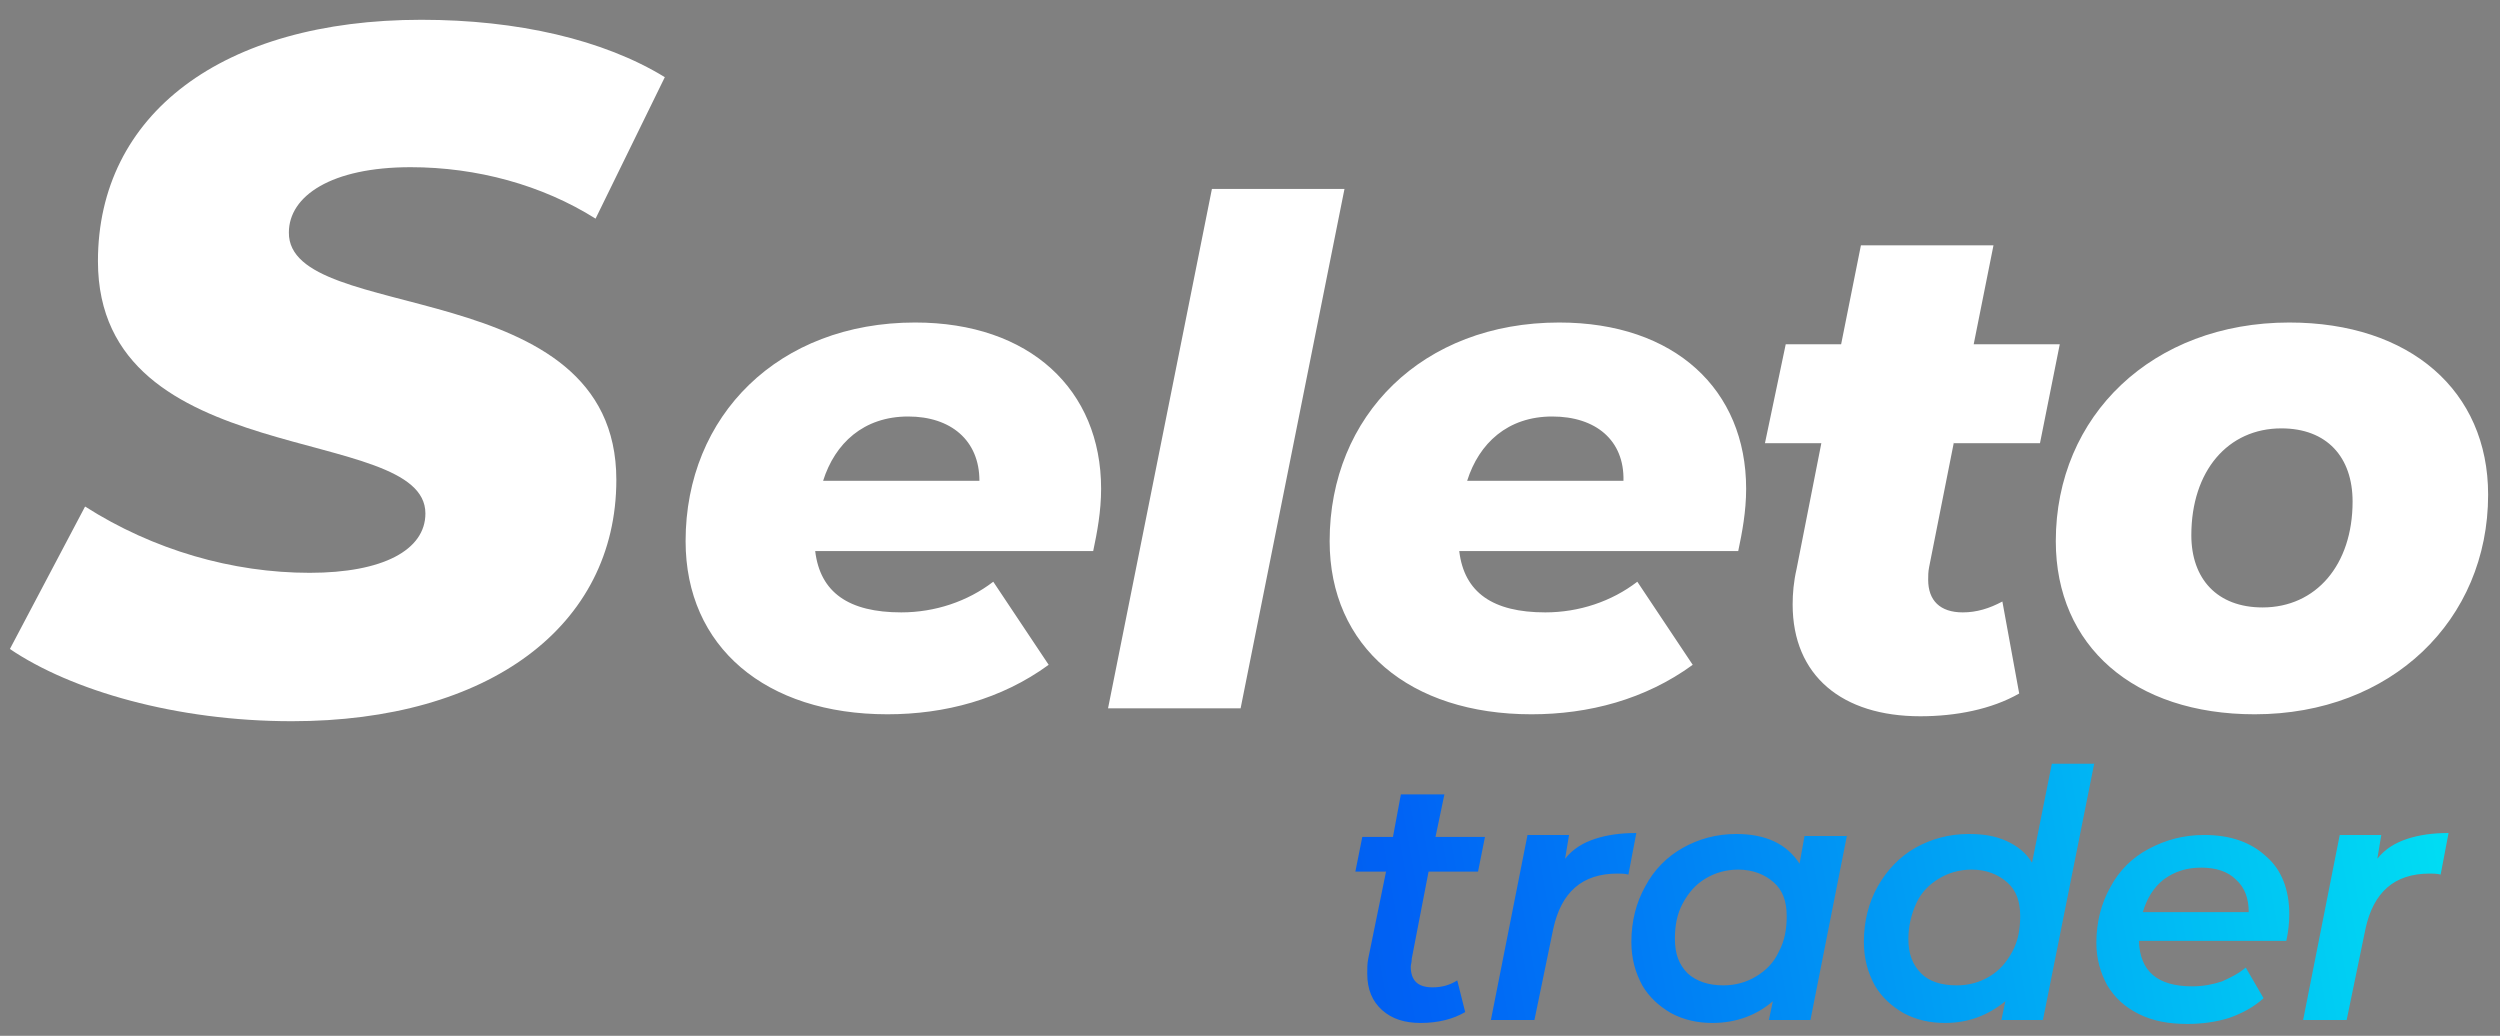 <svg xmlns="http://www.w3.org/2000/svg" xmlns:xlink="http://www.w3.org/1999/xlink" id="Layer_1" x="0px" y="0px" viewBox="0 0 252.7 104.7" style="enable-background:new 0 0 252.7 104.7;" xml:space="preserve"><rect x="0" y="0" width="252.7" height="104.7" fill="#808080" stroke="none"/><style type="text/css">	.st0{fill:#FFFFFF;}	.st1{fill:url(#SVGID_1_);}</style><path class="st0" d="M867.2-297.7l0-0.2c0-1.1-0.5-1.5-1.5-1.5c-0.3,0-0.6,0-1,0c-0.7,0-1.4,0-2.1,0c-1,0-1.6,0.5-1.9,0.8 c-2.5,2.7-5.1,5.5-7.5,8.1l-1.5,1.7c-2.4,2.6-4.9,5.2-7.3,7.8l-2.9,3.1c-3,3.2-6.1,6.6-9.2,9.9c-0.1,0.1-0.1,0.1-0.3,0.1 c0,0,0,0,0,0c-17.3,0-34.8,0-51.8,0H774c-0.1,0-0.1,0-0.2,0c0,0-0.1,0-0.1,0c-0.5-0.1-0.9,0.1-1.2,0.3c-0.3,0.3-0.5,0.7-0.4,1.2 c0,0.5,0,1,0,1.5c0,0.2,0,0.4,0,0.7c0,1.3,0.5,1.7,1.7,1.7h6.3c15.6,0,31.3,0,46.9,0l-0.6,0.7c-2.8,3-5.6,6-8.4,9 c-1.1,1.2-2.3,2.4-3.4,3.7c-1.2,1.2-2.3,2.5-3.5,3.7c-1.7,1.9-3.5,3.7-5.2,5.6c-1.7,1.8-3.4,3.7-5.1,5.5c-1.2,1.3-2.4,2.5-3.5,3.8 c-1.1,1.2-2.2,2.4-3.4,3.6c-1.7,1.8-3.4,3.7-5.2,5.5c-1.7,1.9-3.5,3.7-5.2,5.6c-2.3,2.5-4.6,4.9-6.9,7.4l-3,3.2 c-2.6,2.8-5.2,5.5-7.7,8.3c0,0,0,0,0,0c-0.8,0.6-0.6,1.3-0.5,1.5c0.1,0.3,0.4,0.7,1.1,0.7c0.1,0,0.2,0,0.3,0c0,0,0,0,0,0 c32.9,0,65.8,0,98.7,0c0.1,0,0.1,0,0.2,0c0.4,0,0.8,0,1.2-0.4c0.4-0.4,0.4-0.8,0.4-1.3l0-0.1L867.2-297.7z M839.9-268l21.7-23.3 l0,5.8c0,5.8,0,11.6,0,17.5c-5.2,0-10.3,0-15.5,0c-1.3,0-2.7,0-4,0H839.9z M841.5-228.3c-0.7-0.8-1.4-1.6-2.1-2.5 c2.3-2.7,4.5-5.4,6.8-8.2l15.4-18.5v52.2c-1.2-1.4-2.4-2.7-3.6-4.1L841.5-228.3z M858.4-262.6c-3.7,4.5-7.4,8.9-11.1,13.4 l-13.8,16.7c-0.1,0.1-0.2,0.2-0.3,0.3c-0.1,0.2-0.3,0.4-0.4,0.5c-0.5,0.6-0.5,1.3,0,1.9c1.3,1.5,2.6,3,4,4.6l1.5,1.8 c2.5,2.8,4.9,5.7,7.4,8.5l3.3,3.8c1.2,1.4,2.4,2.7,3.5,4.1c1.9,2.2,3.8,4.4,5.7,6.6H777c1.3-1.4,2.7-2.9,4-4.3 c1.9-2,3.8-4.1,5.7-6.1c1.9-2,3.8-4,5.6-6.1l33.3-35.7c0.8-0.8,1.6-1.7,2.3-2.5c2-2.1,4.1-4.4,6.1-6.6c0.5-0.6,1-0.8,1.9-0.8 c6,0,12.1,0,18.1,0C855.5-262.6,856.9-262.6,858.4-262.6z"></path><path class="st0" d="M886.3-252.6c0.8-1.7,1.4-3.3,2.1-4.8c1.5-3.5,3.1-7.1,4.6-10.6c0.3-0.8,0.8-1.1,1.6-1c3.2,0.1,2.8-0.4,2.8,2.8 c0,7.2,0,14.4,0,21.7c0,1.5,0,1.5-1.5,1.5c-2.6,0-2.6,0-2.6-2.6c0-4.3,0-8.5,0-13.1c-0.3,0.5-0.4,0.8-0.5,1.1 c-1.4,3.3-2.9,6.5-4.2,9.8c-0.4,0.9-0.8,1.1-1.8,1.2c-1.6,0.1-2.4-0.4-3-2c-1.3-3.3-2.8-6.5-4.4-9.8c0,0.3,0,0.6,0,0.9 c0,4.4,0,8.8,0,13.2c0,1-0.3,1.3-1.2,1.3c-2.9,0-2.9,0-2.9-2.9c0-7.2,0-14.4,0-21.7c0-1.3,0-1.4,1.4-1.3c3,0,2.3-0.5,3.5,2.3 c2,4.4,3.9,8.8,5.8,13.3C885.9-253.3,886-253.1,886.3-252.6z"></path><path class="st0" d="M991.9-269.1c5.5,0,10.9,0,16.4,0c1.4,0,1.4,0,1.4,1.4c0,2.8,0.3,2.3-2.4,2.3c-1.1,0-2.3,0.1-3.4,0 c-1-0.1-1.3,0.3-1.3,1.2c0,5.8,0,11.7,0,17.5c0,0.8,0,1.6,0,2.4c0,0.8-0.3,1-1.1,1c-3.1,0-3.1,0.1-3.1-3c0-6,0-12,0-18 c0-0.9-0.2-1.2-1.1-1.2c-3.7,0-7.3,0-11,0c-0.9,0-1.1,0.3-1.1,1.2c0,6.5,0,13.1,0,19.6c0,1.4,0,1.4-1.4,1.4c-2.7,0-2.7,0-2.7-2.7 c0-6.1,0-12.2,0-18.2c0-1-0.3-1.3-1.3-1.2c-1.6,0.1-3.2,0-4.8,0c-0.7,0-1-0.3-1-1c0.1-3.2-0.4-2.7,2.6-2.7 C981.9-269.2,986.9-269.1,991.9-269.1z"></path><path class="st0" d="M923.1-256.3c0-3.9,0-7.7,0-11.6c0-1,0.3-1.3,1.3-1.3c3.5,0.1,6.9-0.2,10.4,0.2c3.4,0.4,5.7,2.6,6.3,5.9 c0.6,3.2-0.9,6.4-3.8,7.9c-0.9,0.5-0.9,0.8-0.5,1.7c1.7,3.1,3.3,6.2,4.9,9.3c0.5,0.9,0.4,1-0.6,1c-1.2,0-2.6,0.4-3.6-0.2 c-1-0.6-1.2-2-1.7-3.1c-1.1-2.2-2.2-4.5-3.3-6.8c-0.3-0.6-0.7-0.9-1.4-0.9c-1,0.1-1.9,0-2.9,0c-0.7,0-0.9,0.2-0.9,0.9 c0,3,0,5.9,0,8.9c0,0.9-0.3,1.1-1.2,1.1c-3,0-3,0-3-2.9C923.1-249.5,923.1-252.9,923.1-256.3z M927.2-261.7c0,1,0,2,0,3 c0,0.5,0.2,0.8,0.7,0.8c1.9,0,3.8,0.1,5.6,0c2.2-0.1,3.7-1.8,3.6-4.1c-0.1-2.1-1.4-3.3-3.7-3.4c-1.8,0-3.6,0-5.4,0 c-0.6,0-0.9,0.2-0.8,0.8C927.2-263.6,927.2-262.7,927.2-261.7z"></path><path class="st0" d="M962.3-199.3c-2,0-3.9,0-5.9,0c-1,0-1.3-0.3-1.3-1.3c0-10.4,0-20.7,0-31.1c0-0.7,0.1-1.3,1-1.3 c4.2,0.1,8.5-0.3,12.7,0.2c5.3,0.6,9.5,5,10,10.4c0.4,4.3,0.3,8.6-0.1,13c-0.5,5.2-5.6,9.9-10.9,10.1 C966-199.3,964.2-199.3,962.3-199.3C962.3-199.3,962.3-199.3,962.3-199.3z M960.4-216.3c0,3.5,0,7.1,0,10.6c0,0.7,0.1,1.3,1,1.3 c2.1,0,4.3,0.1,6.4-0.1c2.9-0.2,5.3-2.5,5.6-5.4c0.4-4,0.4-8,0-12c-0.4-3.6-3.1-6-6.7-6.1c-1.7,0-3.3,0-5,0 c-1.1-0.1-1.4,0.4-1.4,1.5C960.5-223.1,960.4-219.7,960.4-216.3z"></path><path class="st0" d="M919.3-256.2c0,1.7,0.1,3.5,0,5.2c-0.4,4.1-3.2,7-7.4,7.8c-4.4,0.9-8.8-1.5-10.4-5.6c-0.4-0.9-0.5-1.8-0.5-2.8 c-0.1-3.4-0.3-6.8,0.1-10.2c0.4-3.7,3.2-6.6,6.8-7.4c4.4-1,8.3,0.8,10.5,4.6c0.7,1.1,0.9,2.4,0.9,3.7 C919.3-259.2,919.3-257.7,919.3-256.2C919.3-256.2,919.3-256.2,919.3-256.2z M915.2-256.1c-0.1-1.7,0.1-3.5-0.3-5.2 c-0.5-2.3-2.7-4-5.1-3.9c-2.5,0.1-4.4,1.9-4.7,4.3c-0.3,3.2-0.3,6.4,0,9.5c0.2,2.3,2.1,4.1,4.4,4.2c2.7,0.1,4.8-1.3,5.3-3.7 C915.3-252.6,915.1-254.4,915.2-256.1z"></path><path class="st0" d="M1017.9-216c0,1.8,0,3.7,0,5.5c-0.1,5.7-3.8,10.1-9.5,11.3c-5.7,1.2-11.3-1.7-13.6-7c-0.6-1.3-0.8-2.6-0.8-4 c-0.1-4.4-0.4-8.7,0.2-13.1c0.7-6,6.7-10.6,12.7-9.9c4.3,0.5,7.6,2.5,9.7,6.3c0.9,1.6,1.2,3.3,1.2,5 C1017.9-219.9,1017.9-218,1017.9-216C1017.9-216,1017.9-216,1017.9-216z M1012.7-216.1c-0.1-2.3,0.1-4.5-0.3-6.8 c-0.7-3.1-3.5-5.2-6.6-5c-3.2,0.2-5.8,2.4-6.2,5.5c-0.5,4.2-0.5,8.4,0,12.5c0.4,3.1,2.8,5.3,5.9,5.5c3.5,0.1,6.2-1.8,6.9-4.9 C1012.8-211.6,1012.5-213.8,1012.7-216.1z"></path><path class="st0" d="M887.9-199.1c-4.7,0.1-8.6-1.2-12.2-3.8c-0.7-0.5-0.9-0.9-0.2-1.6c0.9-0.9,1.5-2.2,2.5-2.7c1.1-0.5,2,0.9,3,1.4 c3.1,1.4,6.3,1.9,9.6,1.1c2.4-0.5,3.6-2,3.6-4.3c0-2.2-1.2-3.5-3.7-4.1c-1.5-0.3-3.1-0.5-4.7-0.7c-4.6-0.6-8-3.2-9-7 c-1.5-5.8,1.9-11.2,7.8-12.2c4.5-0.8,8.8,0.2,12.7,2.5c0.9,0.5,1.1,1.1,0.4,1.9c-0.7,0.9-1.2,2.3-2.1,2.8c-1,0.5-2-0.8-3-1.1 c-2.4-0.8-4.8-1.5-7.3-0.8c-2.1,0.6-3.4,2-3.5,4.1c-0.1,2,1,3.4,3.2,4.1c1.6,0.5,3.3,0.6,5,0.9c4.1,0.6,7.3,2.3,8.8,6.4 c2.1,5.9-1.2,11.7-7.4,12.8C890.2-199.1,888.9-199,887.9-199.1z"></path><path class="st0" d="M949.6-220c-0.2,3.3,0.3,7.4-0.2,11.4c-0.7,5.1-5,9-10.1,9.5c-4,0.3-7.5-0.6-10.4-3.5c-2-2-3.1-4.5-3.1-7.3 c-0.1-7.3,0-14.5,0-21.8c0-1,0.3-1.4,1.3-1.3c0.8,0,1.7,0,2.5,0c1.1-0.1,1.6,0.4,1.5,1.5c0,3.5,0,7.1,0,10.6c0,3.3,0,6.6,0,10 c0,2.7,1.1,4.9,3.7,5.9c2.6,1,5.2,0.9,7.4-1c1.6-1.4,2.2-3.2,2.2-5.3c0-6.6,0-13.2,0-19.8c0-2,0-2,1.9-2c4,0,3.3-0.5,3.4,3.4 C949.7-226.6,949.6-223.7,949.6-220z"></path><path class="st0" d="M977.4-244.4c-2.8-7.6-5.5-15.1-8.3-22.7c-0.8-2.3-0.4-1.9-2.8-2c-1,0-1.5,0.3-1.8,1.3 c-2.7,7.5-5.4,15-8.1,22.4c-0.8,2.2-0.8,2.2,1.5,2.2c0.2,0,0.5,0,0.7,0c1.1,0.2,1.6-0.2,1.9-1.3c0.2-1,0.7-2,1-3 c0.3-1.1,0.8-1.5,2-1.5c1.7,0.1,3.4,0,5,0c1,0,2.2-0.4,3,0.2c0.8,0.5,0.8,1.8,1.2,2.7c1,2.8,1,2.8,4,2.8 C977.9-243.2,977.9-243.2,977.4-244.4z M969.7-252.6c-1.9,0-3.8,0-5.7,0c-0.5,0-0.7-0.2-0.5-0.7c1.1-3.3,2.2-6.5,3.3-9.8 c0.1,0,0.1,0,0.2,0c1.1,3.3,2.2,6.5,3.3,9.8C970.3-252.8,970.2-252.6,969.7-252.6z"></path><path class="st0" d="M952.2-254.3c0,3.3,0,6.6,0,9.9c0,1-0.3,1.3-1.3,1.3c-2.9,0-2.9,0-2.9-2.9c0-5.9,0-11.8,0-17.7 c0-1.6,0-1.6-1.6-1.6c-1.5,0-3,0-4.4,0c-0.7,0-1-0.2-1-1c0.1-3.3-0.5-2.7,2.7-2.8c4.8,0,9.5,0,14.3,0c1,0,1.3,0.3,1.3,1.3 c-0.1,2.9,0.3,2.4-2.5,2.5c-1.1,0-2.3,0.1-3.4,0c-1-0.1-1.2,0.3-1.2,1.2C952.2-260.9,952.2-257.6,952.2-254.3z"></path><path class="st0" d="M914.7-213.8c0,4.3,0,8.6,0,12.9c0,1.3-0.4,1.8-1.7,1.6c-0.7-0.1-1.5-0.1-2.2,0c-1.2,0.1-1.5-0.4-1.5-1.5 c0-8.6,0-17.1,0-25.7c0-1.3-0.4-1.8-1.7-1.7c-2,0.1-4.1,0-6.2,0c-1,0-1.4-0.4-1.4-1.4c0.1-3.9-0.5-3.4,3.3-3.4c6.2,0,12.4,0,18.6,0 c1.7,0,1.8,0.1,1.8,1.8c0,3.4,0.3,2.9-2.9,3c-1.6,0-3.2,0.1-4.9,0c-1.1,0-1.4,0.4-1.4,1.5C914.7-222.4,914.7-218.1,914.7-213.8z"></path><path class="st0" d="M1015.7-256.1c0,3.9,0,7.8,0,11.7c0,0.9-0.2,1.3-1.2,1.2c-0.7-0.1-1.5,0-2.2,0c-0.5,0-0.7-0.2-0.7-0.7 c0-0.2,0-0.5,0-0.7c0-7.7,0-15.4,0-23.1c0-1.4,0-1.4,1.4-1.4c2.8,0,2.8,0,2.8,2.8C1015.7-262.9,1015.7-259.5,1015.7-256.1z"></path><path class="st0" d="M989-216.2c0,5.1,0,10.1,0,15.2c0,1.2-0.3,1.8-1.6,1.7c-0.8-0.1-1.6-0.1-2.4,0c-1,0.1-1.4-0.4-1.4-1.4 c0-2.5,0-5.1,0-7.6c0-7.7,0-15.3,0-23c0-1.3,0.3-1.8,1.7-1.8c3.6,0,3.6,0,3.6,3.6C989-225,989-220.6,989-216.2z"></path><path class="st0" d="M29.5,72.9c-11.7,0-22.3-3.1-28.5-7.3l7.6-14.4c6.9,4.4,14.9,6.7,22.7,6.7c7.4,0,11.7-2.3,11.7-6 c0-9.2-33.1-4.1-33.1-25.5C9.9,11.6,22.4,2,42.6,2C52.3,2,61,4,67.2,7.8l-7,14.3c-5.4-3.4-12-5.2-18.7-5.2c-8,0-12.3,2.9-12.3,6.6 c-0.1,9.4,33.1,4,33.1,25C62.3,63.3,49.4,72.9,29.5,72.9z"></path><path class="st0" d="M111.3,49.4c0,2.3-0.4,4.4-0.8,6.3H82.4c0.5,4.2,3.4,6.2,8.7,6.2c3.4,0,6.7-1.1,9.3-3.1l5.6,8.4 c-4.8,3.5-10.5,5-16.3,5c-12.3,0-20.4-6.8-20.4-17.5c0-12.7,9.4-22.1,23.2-22.1C104.1,32.6,111.3,39.4,111.3,49.4z M91.8,42.1 c-4.5,0-7.4,2.7-8.6,6.5h15.8C99,44.5,96.1,42.1,91.8,42.1z M112,71.6l10.5-52.5h13.4l-10.5,52.5H112z M176.5,49.4 c0,2.3-0.4,4.4-0.8,6.3h-28.2c0.5,4.2,3.4,6.2,8.7,6.2c3.4,0,6.7-1.1,9.3-3.1l5.6,8.4c-4.8,3.5-10.5,5-16.3,5 c-12.3,0-20.4-6.8-20.4-17.5c0-12.7,9.4-22.1,23.2-22.1C169.3,32.6,176.5,39.4,176.5,49.4z M156.9,42.1c-4.5,0-7.4,2.7-8.6,6.5h15.8 C164.2,44.5,161.3,42.1,156.9,42.1z M197.5,44.7L195,57.3c-0.1,0.5-0.1,0.9-0.1,1.3c0,2.1,1.2,3.3,3.5,3.3c1.4,0,2.7-0.4,4-1.1 l1.7,9.3c-2.8,1.6-6.4,2.3-10,2.3c-7.9,0-12.9-4.1-12.9-11.3c0-1.1,0.1-2.3,0.4-3.6l2.5-12.7h-5.7l2.1-10h5.6l2-10h13.4l-2,10h8.7 l-2,10H197.5z M227.9,72.2c-12.2,0-20.1-6.9-20.1-17.5c0-12.7,9.8-22.1,23.6-22.1c12.2,0,20.1,6.9,20.1,17.4 C251.5,62.7,241.7,72.2,227.9,72.2z M228.7,61.4c5.4,0,9.1-4.3,9.1-10.7c0-4.5-2.6-7.4-7.2-7.4c-5.4,0-9.1,4.3-9.1,10.8 C221.5,58.5,224.1,61.4,228.7,61.4z"></path><linearGradient id="SVGID_1_" gradientUnits="userSpaceOnUse" x1="293.387" y1="1097.464" x2="42.224" y2="1052.267" gradientTransform="matrix(1 0 0 -1 -47.66 1179.04)">	<stop offset="0" style="stop-color:#00DCF3"></stop>	<stop offset="0.406" style="stop-color:#0062F5"></stop>	<stop offset="1" style="stop-color:#002583"></stop></linearGradient><path class="st1" d="M142.7,96.9c0,0.4-0.1,0.6-0.1,0.8c0,1.4,0.7,2.1,2.2,2.1c0.9,0,1.7-0.2,2.5-0.7l0.8,3.2 c-1.2,0.7-2.7,1.1-4.5,1.1c-1.6,0-2.9-0.4-3.9-1.3c-1-0.9-1.5-2.1-1.5-3.7c0-0.5,0-1,0.1-1.5l1.8-8.8H137l0.7-3.5h3.1l0.8-4.3h4.4 l-0.9,4.3h5l-0.7,3.5h-5L142.7,96.9z M158.2,86.8c0.8-1,1.8-1.6,3-2c1.2-0.4,2.6-0.6,4.2-0.6l-0.8,4.2c-0.4-0.1-0.8-0.1-1.1-0.1 c-3.6,0-5.7,1.9-6.5,5.6l-1.9,9.2h-4.4l3.7-18.7h4.2L158.2,86.8z M186.7,84.4l-3.7,18.7h-4.2l0.4-1.9c-1.6,1.4-3.7,2.2-6.1,2.2 c-1.5,0-2.9-0.3-4.2-1c-1.2-0.7-2.2-1.6-2.9-2.8c-0.7-1.3-1.1-2.7-1.1-4.4c0-2.1,0.5-4,1.4-5.6c0.9-1.7,2.2-3,3.8-3.9 c1.6-0.9,3.4-1.4,5.4-1.4c3,0,5.1,1,6.4,3l0.5-2.8H186.7z M174.2,99.6c1.2,0,2.3-0.3,3.3-0.9c1-0.6,1.8-1.4,2.3-2.5 c0.6-1.1,0.8-2.3,0.8-3.6c0-1.5-0.4-2.6-1.3-3.4c-0.9-0.8-2.1-1.3-3.6-1.3c-1.2,0-2.3,0.3-3.3,0.9c-1,0.6-1.7,1.4-2.3,2.5 c-0.6,1.1-0.8,2.3-0.8,3.6c0,1.5,0.4,2.6,1.3,3.5C171.5,99.2,172.7,99.6,174.2,99.6z M211.7,77.1l-5.2,26h-4.2l0.4-1.9 c-1.7,1.4-3.7,2.2-6.1,2.2c-1.5,0-2.9-0.3-4.2-1c-1.2-0.7-2.2-1.6-2.9-2.8c-0.7-1.3-1.1-2.7-1.1-4.4c0-2.1,0.5-4,1.4-5.6 s2.2-3,3.8-3.9c1.6-0.9,3.4-1.4,5.4-1.4c1.5,0,2.7,0.2,3.8,0.7c1.1,0.5,2,1.2,2.6,2.2l2-10H211.7z M197.8,99.6 c1.2,0,2.3-0.3,3.3-0.9c1-0.6,1.7-1.4,2.3-2.5c0.6-1.1,0.8-2.3,0.8-3.6c0-1.5-0.4-2.6-1.3-3.4c-0.9-0.8-2.1-1.3-3.6-1.3 c-1.2,0-2.3,0.3-3.3,0.9c-1,0.6-1.8,1.4-2.3,2.5c-0.5,1.1-0.8,2.3-0.8,3.6c0,1.5,0.4,2.6,1.3,3.5C195,99.2,196.2,99.6,197.8,99.6z  M231.4,92.4c0,0.9-0.1,1.8-0.3,2.7h-14.9c0.1,3.1,1.9,4.6,5.4,4.6c1.1,0,2.1-0.2,3-0.5c0.9-0.4,1.7-0.8,2.4-1.4l1.8,3.1 c-1,0.9-2.1,1.5-3.5,2c-1.3,0.4-2.7,0.6-4.2,0.6c-1.9,0-3.5-0.3-4.9-1c-1.4-0.7-2.4-1.6-3.2-2.9c-0.7-1.3-1.1-2.7-1.1-4.3 c0-2.1,0.5-4,1.4-5.6c0.9-1.7,2.2-3,3.9-3.9c1.7-0.9,3.5-1.4,5.6-1.4c2.6,0,4.7,0.7,6.3,2.2C230.6,87.9,231.4,89.9,231.4,92.4z  M222.5,87.7c-1.5,0-2.7,0.4-3.8,1.2c-1,0.8-1.7,1.9-2.1,3.3h10.7c0-1.4-0.4-2.5-1.3-3.3C225.2,88.1,224,87.7,222.5,87.7z  M240.3,86.8c0.8-1,1.8-1.6,3-2c1.2-0.4,2.6-0.6,4.2-0.6l-0.8,4.2c-0.4-0.1-0.8-0.1-1.1-0.1c-3.6,0-5.7,1.9-6.5,5.6l-1.9,9.2h-4.4 l3.7-18.7h4.2L240.3,86.8z"></path></svg>